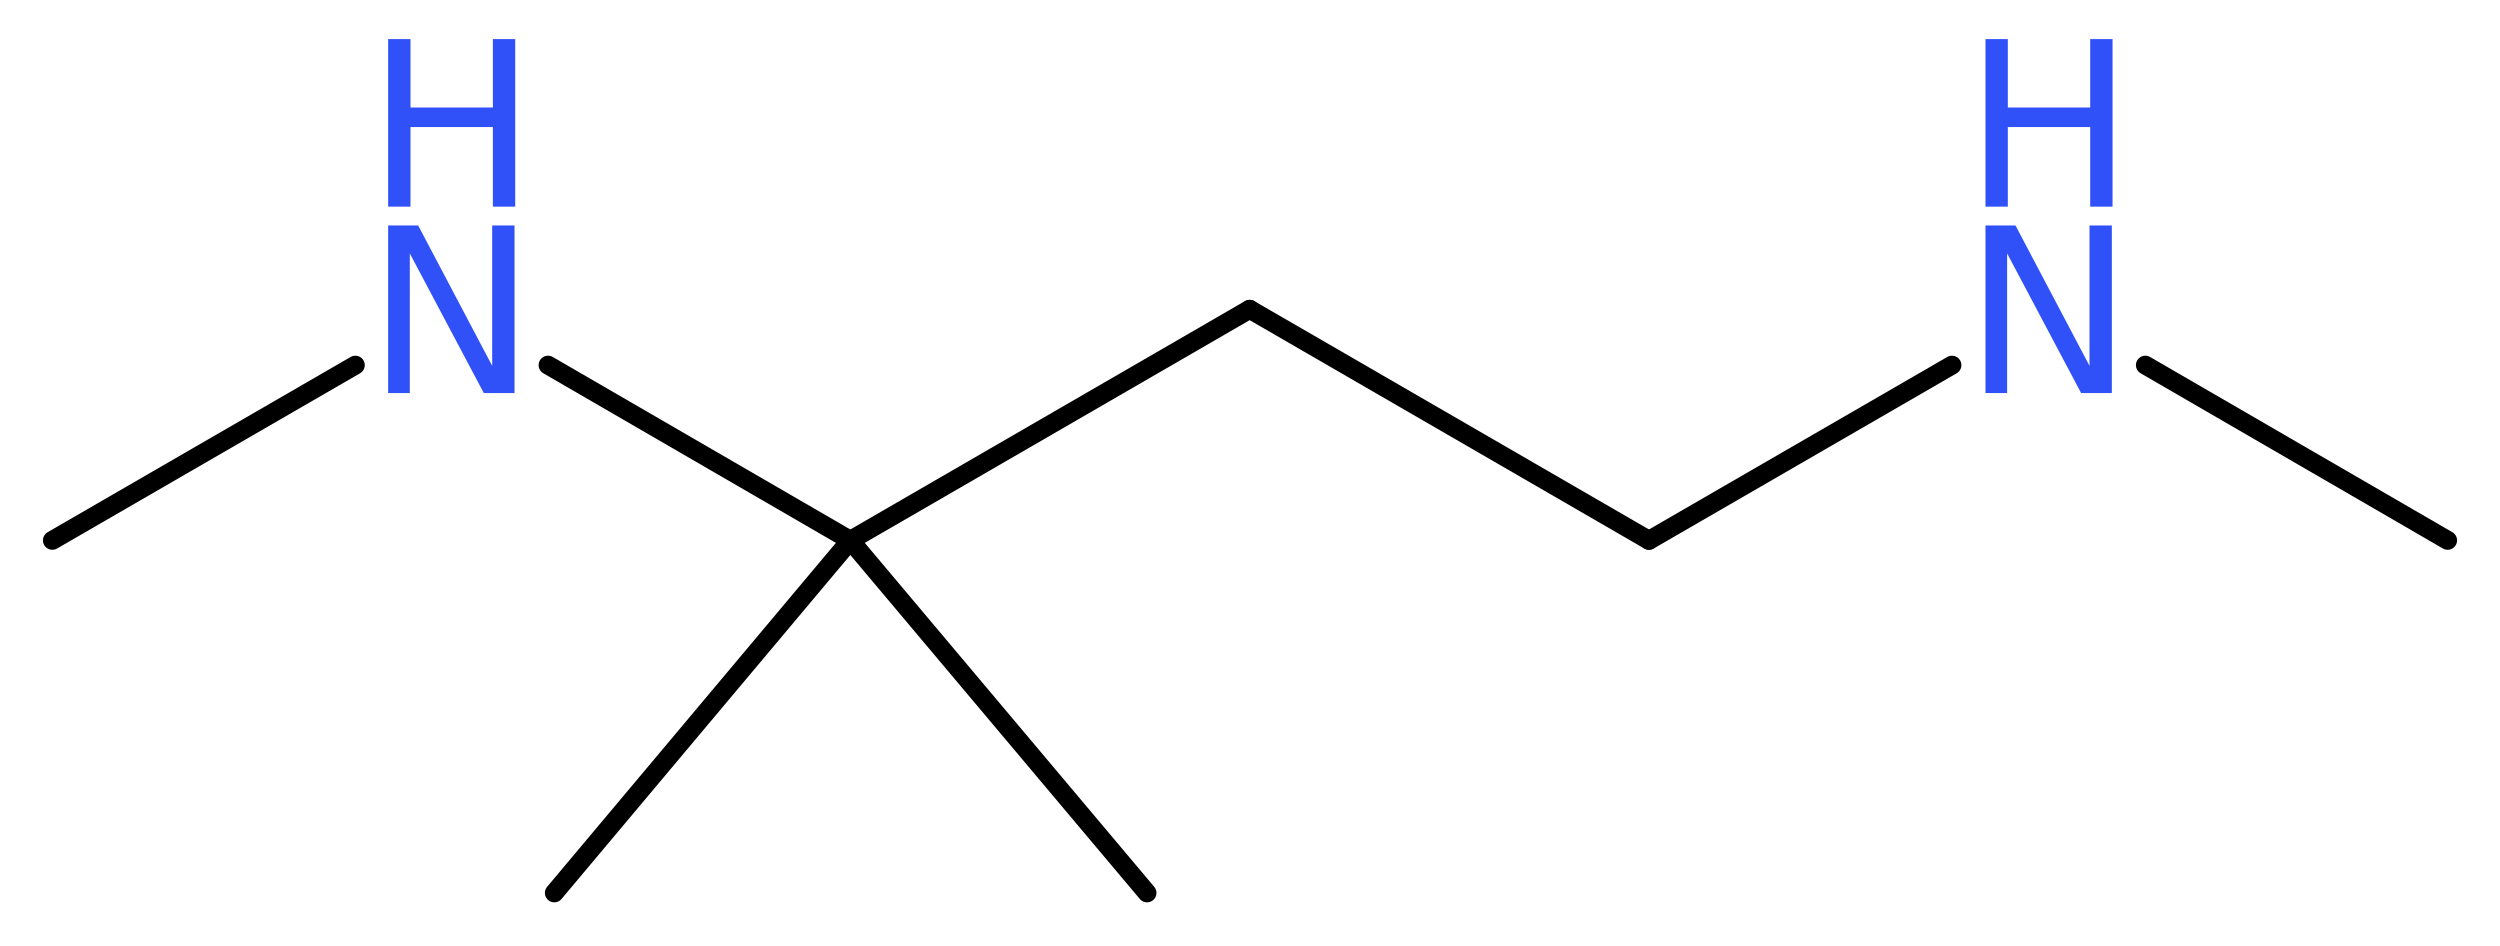 <?xml version='1.0' encoding='UTF-8'?>
<!DOCTYPE svg PUBLIC "-//W3C//DTD SVG 1.1//EN" "http://www.w3.org/Graphics/SVG/1.1/DTD/svg11.dtd">
<svg version='1.2' xmlns='http://www.w3.org/2000/svg' xmlns:xlink='http://www.w3.org/1999/xlink' width='35.81mm' height='13.55mm' viewBox='0 0 35.81 13.55'>
  <desc>Generated by the Chemistry Development Kit (http://github.com/cdk)</desc>
  <g stroke-linecap='round' stroke-linejoin='round' stroke='#000000' stroke-width='.27' fill='#3050F8'>
    <rect x='.0' y='.0' width='36.0' height='14.0' fill='#FFFFFF' stroke='none'/>
    <g id='mol1' class='mol'>
      <line id='mol1bnd1' class='bond' x1='35.06' y1='7.74' x2='30.73' y2='5.23'/>
      <line id='mol1bnd2' class='bond' x1='27.96' y1='5.23' x2='23.62' y2='7.74'/>
      <line id='mol1bnd3' class='bond' x1='23.62' y1='7.74' x2='17.9' y2='4.43'/>
      <line id='mol1bnd4' class='bond' x1='17.9' y1='4.43' x2='12.18' y2='7.74'/>
      <line id='mol1bnd5' class='bond' x1='12.18' y1='7.74' x2='7.94' y2='12.79'/>
      <line id='mol1bnd6' class='bond' x1='12.18' y1='7.74' x2='16.43' y2='12.79'/>
      <line id='mol1bnd7' class='bond' x1='12.18' y1='7.74' x2='7.85' y2='5.23'/>
      <line id='mol1bnd8' class='bond' x1='5.09' y1='5.23' x2='.75' y2='7.74'/>
      <g id='mol1atm2' class='atom'>
        <path d='M28.44 3.23h.43l1.06 2.01v-2.01h.32v2.4h-.44l-1.06 -2.0v2.0h-.31v-2.4z' stroke='none'/>
        <path d='M28.44 .56h.32v.98h1.18v-.98h.32v2.4h-.32v-1.14h-1.18v1.14h-.32v-2.4z' stroke='none'/>
      </g>
      <g id='mol1atm8' class='atom'>
        <path d='M5.56 3.23h.43l1.06 2.01v-2.01h.32v2.4h-.44l-1.06 -2.0v2.0h-.31v-2.4z' stroke='none'/>
        <path d='M5.56 .56h.32v.98h1.18v-.98h.32v2.4h-.32v-1.14h-1.18v1.14h-.32v-2.4z' stroke='none'/>
      </g>
    </g>
  </g>
</svg>
